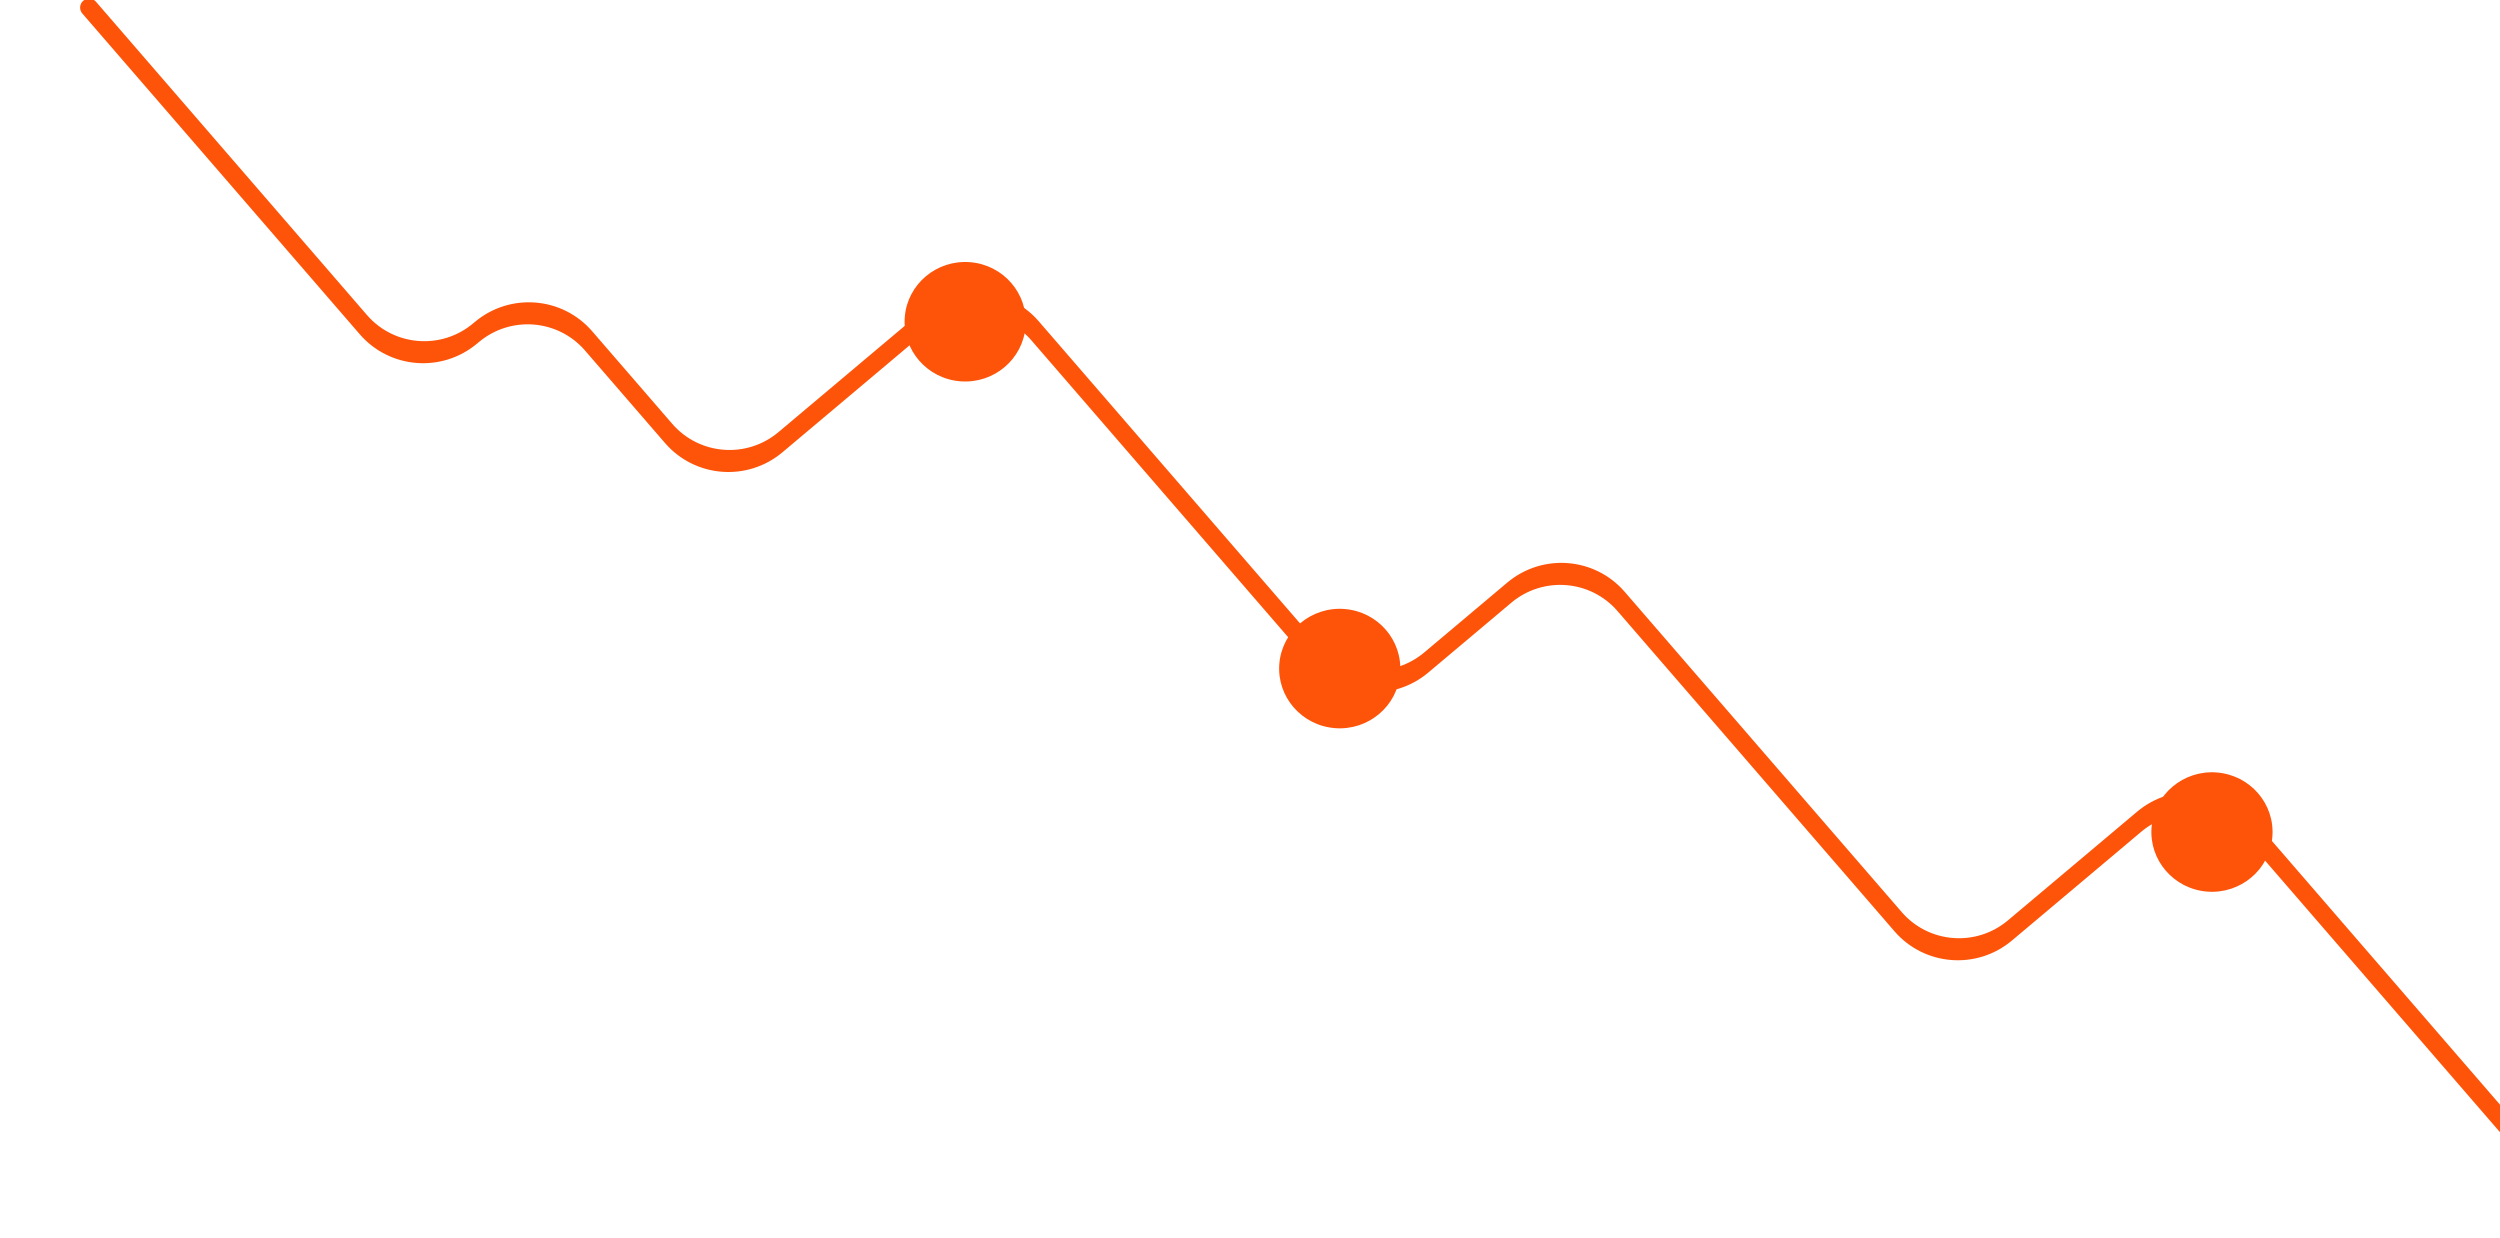<svg xmlns="http://www.w3.org/2000/svg" width="313" height="155" viewBox="0 0 313 155" fill="none"><path d="M10.593 0.278C10.961 -0.032 11.508 0.011 11.822 0.374L45.754 39.604C49.239 43.633 55.322 44.108 59.407 40.671L59.596 40.512C63.891 36.898 70.285 37.398 73.949 41.634L83.973 53.224C87.458 57.253 93.541 57.728 97.626 54.291L115.498 39.254C119.792 35.64 126.187 36.141 129.85 40.376L164.823 80.81C168.308 84.839 174.391 85.315 178.476 81.878L188.867 73.135C193.162 69.522 199.556 70.022 203.22 74.257L237.903 114.354C241.388 118.383 247.469 118.859 251.554 115.422L267.727 101.815C272.021 98.202 278.416 98.702 282.08 102.937L324.944 152.494C325.264 152.864 325.219 153.424 324.844 153.74C324.476 154.049 323.929 154.006 323.615 153.644L281.559 105.023C278.074 100.994 271.993 100.519 267.908 103.956L251.735 117.562C247.44 121.176 241.046 120.675 237.382 116.439L202.7 76.341C199.215 72.312 193.132 71.837 189.047 75.275L178.657 84.017C174.362 87.631 167.967 87.131 164.303 82.895L129.331 42.462C125.846 38.433 119.763 37.957 115.678 41.394L97.807 56.432C93.512 60.045 87.117 59.545 83.453 55.309L73.43 43.719C69.945 39.69 63.862 39.215 59.777 42.652L59.587 42.81C55.292 46.423 48.899 45.924 45.235 41.689L10.493 1.524C10.173 1.154 10.218 0.593 10.593 0.278Z" fill="#FE540A" stroke="#FE540A" stroke-width="0.5"></path><path d="M120.241 47.741C124.417 48.067 128.071 44.993 128.402 40.874C128.733 36.755 125.616 33.151 121.44 32.825C117.264 32.498 113.61 35.572 113.279 39.691C112.948 43.81 116.065 47.414 120.241 47.741Z" fill="#FE540A"></path><path d="M167.136 91.163C171.312 91.49 174.966 88.415 175.297 84.296C175.628 80.177 172.511 76.574 168.335 76.247C164.158 75.921 160.504 78.995 160.173 83.114C159.842 87.233 162.959 90.836 167.136 91.163Z" fill="#FE540A"></path><path d="M276.339 111.629C280.515 111.955 284.169 108.881 284.5 104.762C284.831 100.643 281.714 97.039 277.538 96.713C273.361 96.386 269.708 99.46 269.376 103.579C269.045 107.698 272.162 111.302 276.339 111.629Z" fill="#FE540A"></path></svg>